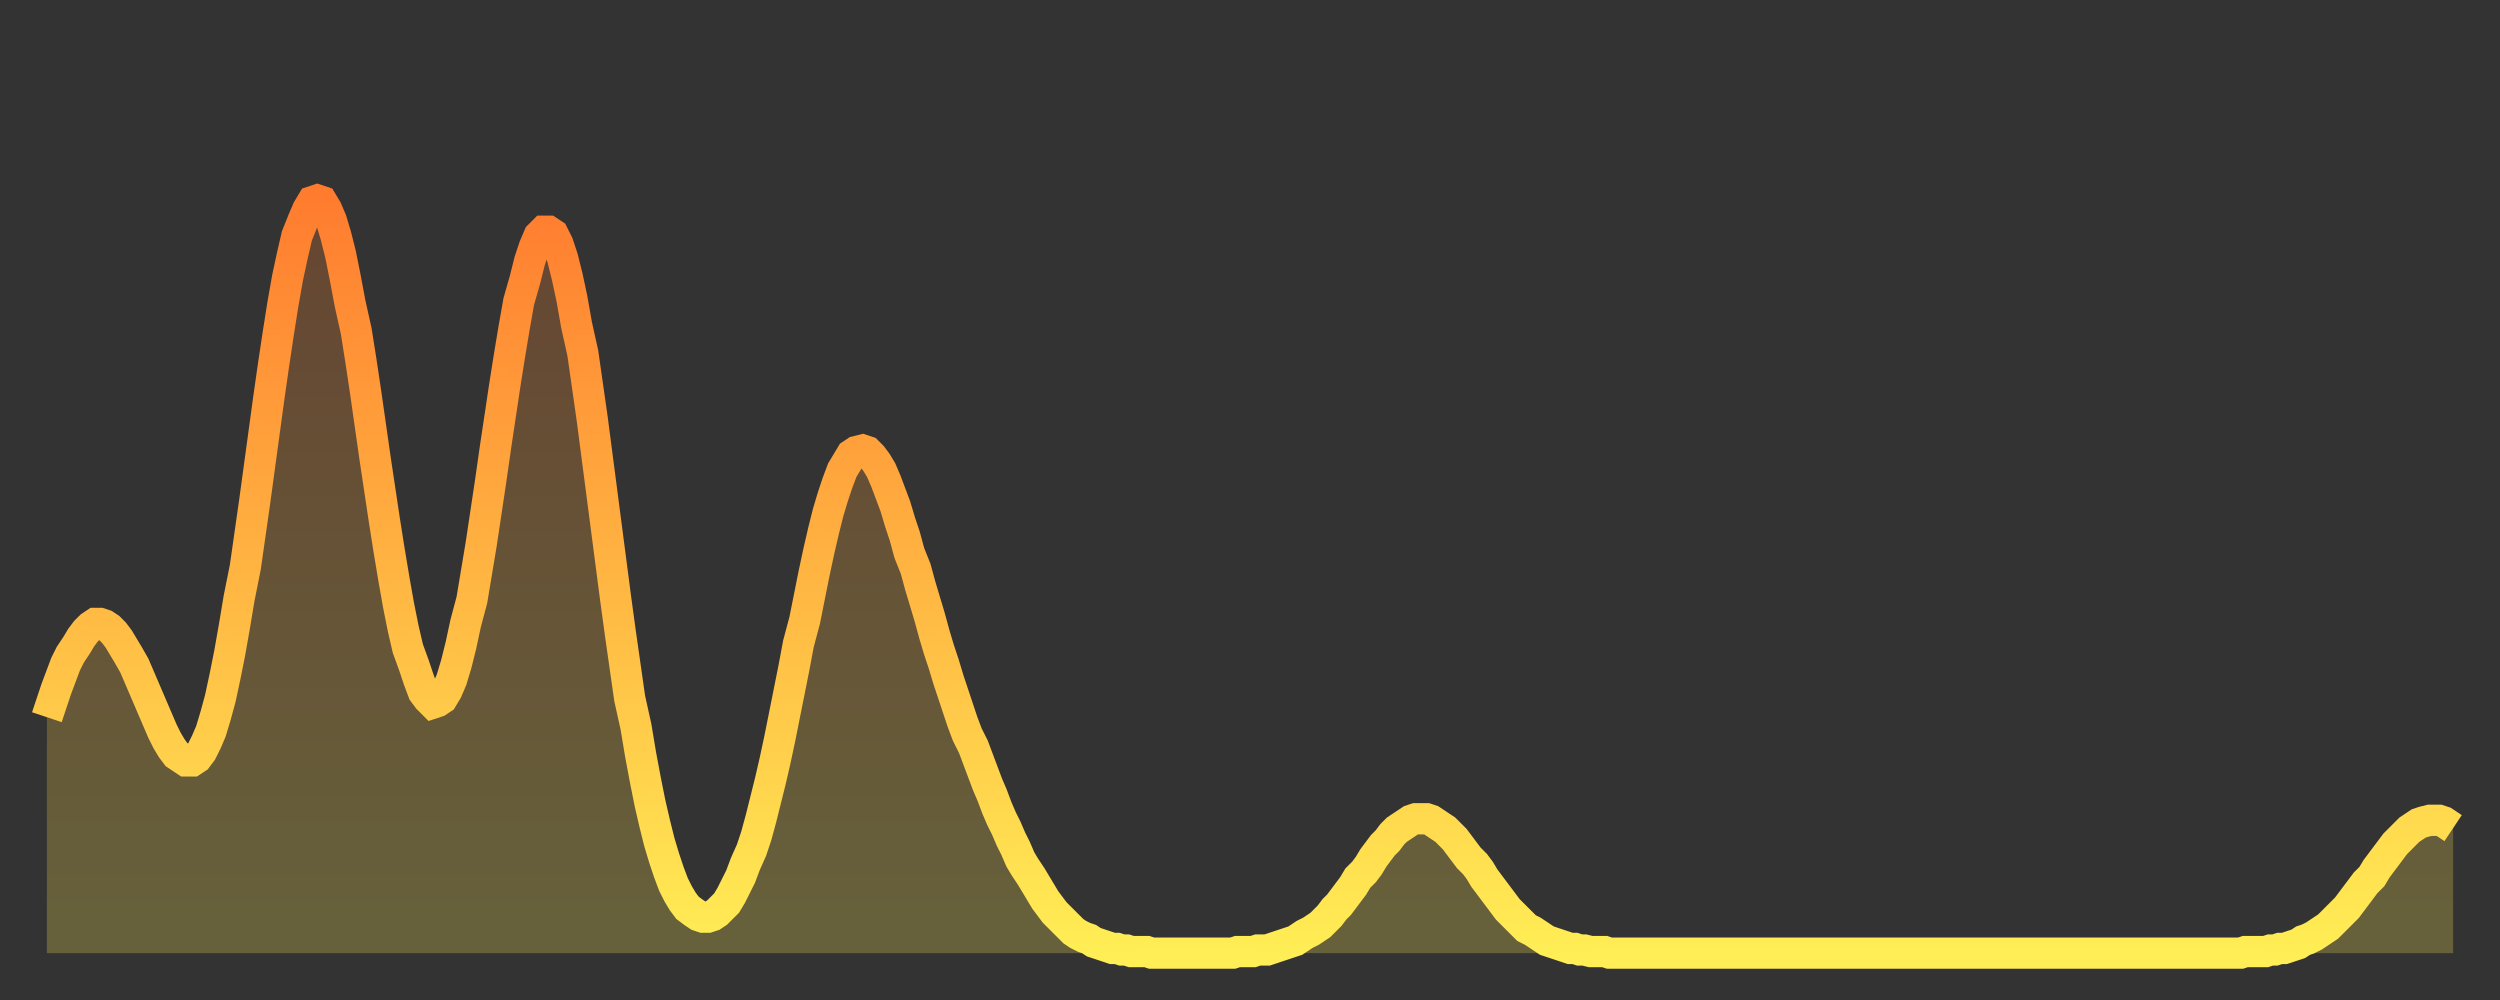 <?xml version="1.0" encoding="utf-8" ?>
<svg baseProfile="full" height="64" version="1.1" width="160" xmlns="http://www.w3.org/2000/svg" xmlns:ev="http://www.w3.org/2001/xml-events" xmlns:xlink="http://www.w3.org/1999/xlink"><rect width="100%" height="100%" fill="#333333" stroke="none"/><defs><linearGradient id="id3425884" x1="0" x2="0" y1="0" y2="1"><stop offset="0%" stop-color="#ff7c2f" /><stop offset="50%" stop-color="#ffb542" /><stop offset="100%" stop-color="#ffee55" /></linearGradient></defs><g transform="translate(3,3)"><g><path d="M 0.0 42.9 0.3 42.0 0.6 41.1 0.9 40.3 1.2 39.5 1.5 38.9 1.9 38.3 2.2 37.8 2.5 37.4 2.8 37.1 3.1 36.9 3.4 36.9 3.7 37.0 4.0 37.2 4.3 37.5 4.6 37.9 4.9 38.4 5.2 38.9 5.6 39.6 5.9 40.3 6.2 41.0 6.5 41.7 6.8 42.4 7.1 43.1 7.4 43.8 7.7 44.4 8.0 44.9 8.3 45.3 8.6 45.5 8.9 45.7 9.3 45.7 9.6 45.5 9.9 45.1 10.2 44.5 10.5 43.8 10.8 42.8 11.1 41.7 11.4 40.3 11.7 38.8 12.0 37.1 12.3 35.3 12.7 33.3 13.0 31.2 13.3 29.1 13.6 26.9 13.9 24.7 14.2 22.5 14.5 20.4 14.8 18.4 15.1 16.5 15.4 14.8 15.7 13.4 16.0 12.1 16.4 11.1 16.7 10.4 17.0 9.9 17.3 9.8 17.6 9.9 17.9 10.4 18.2 11.1 18.5 12.1 18.8 13.3 19.1 14.8 19.4 16.4 19.8 18.2 20.1 20.1 20.4 22.1 20.7 24.2 21.0 26.3 21.3 28.3 21.6 30.3 21.9 32.2 22.2 34.0 22.5 35.7 22.8 37.2 23.1 38.5 23.5 39.6 23.8 40.5 24.1 41.3 24.4 41.7 24.7 42.0 25.0 41.9 25.3 41.7 25.6 41.2 25.9 40.5 26.2 39.5 26.5 38.3 26.8 36.9 27.2 35.4 27.5 33.6 27.8 31.8 28.1 29.8 28.4 27.8 28.7 25.7 29.0 23.7 29.3 21.7 29.6 19.8 29.9 18.0 30.2 16.3 30.6 14.9 30.9 13.7 31.2 12.8 31.5 12.1 31.8 11.8 32.1 11.8 32.4 12.0 32.7 12.6 33.0 13.5 33.3 14.7 33.6 16.1 33.9 17.8 34.3 19.6 34.6 21.7 34.9 23.8 35.2 26.1 35.5 28.4 35.8 30.7 36.1 33.0 36.4 35.3 36.7 37.5 37.0 39.6 37.3 41.7 37.7 43.5 38.0 45.3 38.3 46.9 38.6 48.4 38.9 49.7 39.2 50.9 39.5 51.9 39.8 52.8 40.1 53.6 40.4 54.2 40.7 54.7 41.0 55.1 41.4 55.4 41.7 55.6 42.0 55.7 42.3 55.7 42.6 55.6 42.9 55.4 43.2 55.1 43.5 54.8 43.8 54.3 44.1 53.7 44.4 53.1 44.7 52.3 45.1 51.4 45.4 50.5 45.7 49.4 46.0 48.2 46.3 47.0 46.6 45.7 46.9 44.3 47.2 42.8 47.5 41.3 47.8 39.8 48.1 38.2 48.5 36.7 48.8 35.2 49.1 33.7 49.4 32.3 49.7 31.0 50.0 29.8 50.3 28.8 50.6 27.9 50.9 27.1 51.2 26.6 51.5 26.1 51.8 25.9 52.2 25.8 52.5 25.9 52.8 26.2 53.1 26.6 53.4 27.1 53.7 27.8 54.0 28.6 54.3 29.4 54.6 30.4 54.9 31.3 55.2 32.4 55.6 33.4 55.9 34.5 56.2 35.5 56.5 36.5 56.8 37.6 57.1 38.6 57.4 39.5 57.7 40.5 58.0 41.4 58.3 42.3 58.6 43.2 58.9 44.0 59.3 44.8 59.6 45.6 59.9 46.4 60.2 47.2 60.5 47.9 60.8 48.7 61.1 49.4 61.4 50.0 61.7 50.7 62.0 51.3 62.3 52.0 62.6 52.5 63.0 53.1 63.3 53.6 63.6 54.1 63.9 54.6 64.2 55.0 64.5 55.4 64.8 55.7 65.1 56.0 65.4 56.3 65.7 56.6 66.0 56.8 66.4 57.0 66.7 57.1 67.0 57.3 67.3 57.4 67.6 57.5 67.9 57.6 68.2 57.7 68.5 57.7 68.8 57.8 69.1 57.8 69.4 57.9 69.7 57.9 70.1 57.9 70.4 57.9 70.7 58.0 71.0 58.0 71.3 58.0 71.6 58.0 71.9 58.0 72.2 58.0 72.5 58.0 72.8 58.0 73.1 58.0 73.5 58.0 73.8 58.0 74.1 58.0 74.4 58.0 74.7 58.0 75.0 58.0 75.3 58.0 75.6 58.0 75.9 58.0 76.2 57.9 76.5 57.9 76.8 57.9 77.2 57.9 77.5 57.8 77.8 57.8 78.1 57.8 78.4 57.7 78.7 57.6 79.0 57.5 79.3 57.4 79.6 57.3 79.9 57.2 80.2 57.0 80.5 56.8 80.9 56.6 81.2 56.4 81.5 56.2 81.8 55.9 82.1 55.6 82.4 55.2 82.7 54.9 83.0 54.5 83.3 54.1 83.6 53.7 83.9 53.2 84.3 52.8 84.6 52.4 84.9 51.9 85.2 51.5 85.5 51.1 85.8 50.8 86.1 50.4 86.4 50.1 86.7 49.9 87.0 49.7 87.3 49.5 87.6 49.4 88.0 49.4 88.3 49.4 88.6 49.5 88.9 49.7 89.2 49.9 89.5 50.1 89.8 50.4 90.1 50.7 90.4 51.1 90.7 51.5 91.0 51.9 91.4 52.3 91.7 52.7 92.0 53.2 92.3 53.6 92.6 54.0 92.9 54.4 93.2 54.8 93.5 55.2 93.8 55.5 94.1 55.8 94.4 56.1 94.7 56.4 95.1 56.6 95.4 56.8 95.7 57.0 96.0 57.2 96.3 57.3 96.6 57.4 96.9 57.5 97.2 57.6 97.5 57.7 97.8 57.7 98.1 57.8 98.4 57.8 98.8 57.9 99.1 57.9 99.4 57.9 99.7 57.9 100.0 58.0 100.3 58.0 100.6 58.0 100.9 58.0 101.2 58.0 101.5 58.0 101.8 58.0 102.2 58.0 102.5 58.0 102.8 58.0 103.1 58.0 103.4 58.0 103.7 58.0 104.0 58.0 104.3 58.0 104.6 58.0 104.9 58.0 105.2 58.0 105.5 58.0 105.9 58.0 106.2 58.0 106.5 58.0 106.8 58.0 107.1 58.0 107.4 58.0 107.7 58.0 108.0 58.0 108.3 58.0 108.6 58.0 108.9 58.0 109.3 58.0 109.6 58.0 109.9 58.0 110.2 58.0 110.5 58.0 110.8 58.0 111.1 58.0 111.4 58.0 111.7 58.0 112.0 58.0 112.3 58.0 112.6 58.0 113.0 58.0 113.3 58.0 113.6 58.0 113.9 58.0 114.2 58.0 114.5 58.0 114.8 58.0 115.1 58.0 115.4 58.0 115.7 58.0 116.0 58.0 116.3 58.0 116.7 58.0 117.0 58.0 117.3 58.0 117.6 58.0 117.9 58.0 118.2 58.0 118.5 58.0 118.8 58.0 119.1 58.0 119.4 58.0 119.7 58.0 120.1 58.0 120.4 58.0 120.7 58.0 121.0 58.0 121.3 58.0 121.6 58.0 121.9 58.0 122.2 58.0 122.5 58.0 122.8 58.0 123.1 58.0 123.4 58.0 123.8 58.0 124.1 58.0 124.4 58.0 124.7 58.0 125.0 58.0 125.3 58.0 125.6 58.0 125.9 58.0 126.2 58.0 126.5 58.0 126.8 58.0 127.2 58.0 127.5 58.0 127.8 58.0 128.1 58.0 128.4 58.0 128.7 58.0 129.0 58.0 129.3 58.0 129.6 58.0 129.9 58.0 130.2 58.0 130.5 58.0 130.9 58.0 131.2 58.0 131.5 58.0 131.8 58.0 132.1 58.0 132.4 58.0 132.7 58.0 133.0 58.0 133.3 58.0 133.6 58.0 133.9 58.0 134.2 58.0 134.6 58.0 134.9 58.0 135.2 58.0 135.5 58.0 135.8 58.0 136.1 58.0 136.4 58.0 136.7 58.0 137.0 58.0 137.3 58.0 137.6 58.0 138.0 58.0 138.3 58.0 138.6 58.0 138.9 58.0 139.2 58.0 139.5 58.0 139.8 58.0 140.1 58.0 140.4 58.0 140.7 57.9 141.0 57.9 141.3 57.9 141.7 57.9 142.0 57.9 142.3 57.8 142.6 57.8 142.9 57.7 143.2 57.7 143.5 57.6 143.8 57.5 144.1 57.4 144.4 57.2 144.7 57.1 145.1 56.9 145.4 56.7 145.7 56.5 146.0 56.3 146.3 56.0 146.6 55.7 146.9 55.4 147.2 55.1 147.5 54.7 147.8 54.3 148.1 53.9 148.4 53.5 148.8 53.1 149.1 52.6 149.4 52.2 149.7 51.8 150.0 51.4 150.3 51.0 150.6 50.7 150.9 50.4 151.2 50.1 151.5 49.9 151.8 49.7 152.1 49.6 152.5 49.5 152.8 49.5 153.1 49.5 153.4 49.6 153.7 49.8 154.0 50.0" fill="none" id="graph-curve" opacity="1" stroke="url(#id3425884)" stroke-width="2" /><path d="M 0 58 L 0.0 42.9 0.3 42.0 0.6 41.1 0.9 40.3 1.2 39.5 1.5 38.9 1.9 38.3 2.2 37.8 2.5 37.4 2.8 37.1 3.1 36.9 3.4 36.9 3.7 37.0 4.0 37.2 4.3 37.5 4.6 37.9 4.9 38.4 5.2 38.9 5.6 39.6 5.9 40.3 6.2 41.0 6.5 41.7 6.8 42.4 7.1 43.1 7.4 43.8 7.7 44.4 8.0 44.9 8.3 45.3 8.6 45.5 8.9 45.7 9.3 45.7 9.6 45.5 9.9 45.1 10.2 44.5 10.5 43.8 10.8 42.8 11.1 41.7 11.4 40.3 11.7 38.8 12.0 37.1 12.3 35.3 12.7 33.3 13.0 31.2 13.3 29.1 13.6 26.9 13.9 24.7 14.2 22.5 14.5 20.4 14.8 18.4 15.1 16.5 15.4 14.8 15.7 13.4 16.0 12.1 16.4 11.1 16.7 10.4 17.0 9.9 17.3 9.8 17.6 9.9 17.9 10.4 18.2 11.1 18.5 12.1 18.8 13.3 19.1 14.8 19.4 16.4 19.8 18.2 20.1 20.1 20.4 22.1 20.7 24.2 21.0 26.3 21.3 28.3 21.6 30.3 21.9 32.2 22.2 34.0 22.5 35.7 22.8 37.2 23.1 38.5 23.5 39.6 23.8 40.5 24.1 41.3 24.4 41.7 24.7 42.0 25.0 41.9 25.3 41.7 25.6 41.2 25.9 40.5 26.2 39.5 26.5 38.3 26.8 36.9 27.2 35.4 27.5 33.6 27.8 31.8 28.1 29.8 28.4 27.8 28.7 25.7 29.0 23.7 29.3 21.7 29.6 19.8 29.9 18.0 30.2 16.3 30.6 14.9 30.9 13.7 31.2 12.8 31.5 12.1 31.8 11.8 32.1 11.8 32.4 12.0 32.7 12.6 33.0 13.5 33.3 14.7 33.6 16.1 33.9 17.8 34.3 19.6 34.6 21.7 34.9 23.8 35.2 26.1 35.5 28.4 35.8 30.7 36.1 33.0 36.4 35.3 36.7 37.5 37.0 39.6 37.3 41.7 37.7 43.5 38.0 45.3 38.3 46.9 38.6 48.4 38.9 49.7 39.2 50.9 39.5 51.9 39.8 52.8 40.1 53.6 40.4 54.2 40.7 54.7 41.0 55.1 41.4 55.4 41.7 55.6 42.0 55.7 42.3 55.7 42.6 55.6 42.9 55.4 43.2 55.1 43.5 54.8 43.8 54.3 44.1 53.7 44.4 53.1 44.7 52.3 45.1 51.4 45.4 50.5 45.7 49.4 46.0 48.2 46.3 47.0 46.6 45.7 46.9 44.3 47.2 42.8 47.5 41.3 47.8 39.8 48.1 38.2 48.5 36.7 48.8 35.2 49.1 33.7 49.4 32.3 49.7 31.0 50.0 29.8 50.3 28.8 50.6 27.9 50.9 27.1 51.2 26.6 51.5 26.1 51.8 25.9 52.2 25.8 52.5 25.9 52.8 26.2 53.1 26.6 53.4 27.1 53.7 27.8 54.0 28.6 54.3 29.4 54.6 30.4 54.9 31.3 55.2 32.4 55.6 33.4 55.9 34.5 56.2 35.5 56.5 36.5 56.8 37.6 57.1 38.6 57.4 39.5 57.7 40.5 58.0 41.4 58.3 42.3 58.6 43.2 58.9 44.0 59.3 44.8 59.6 45.6 59.9 46.4 60.2 47.2 60.5 47.9 60.8 48.7 61.1 49.4 61.4 50.0 61.7 50.7 62.0 51.3 62.3 52.0 62.6 52.5 63.0 53.1 63.3 53.6 63.6 54.1 63.9 54.6 64.2 55.0 64.5 55.4 64.8 55.7 65.1 56.0 65.4 56.3 65.7 56.6 66.0 56.8 66.4 57.0 66.7 57.1 67.0 57.3 67.3 57.4 67.6 57.5 67.9 57.6 68.2 57.7 68.5 57.7 68.8 57.8 69.1 57.8 69.4 57.9 69.7 57.9 70.1 57.9 70.4 57.9 70.7 58.0 71.0 58.0 71.3 58.0 71.6 58.0 71.9 58.0 72.2 58.0 72.5 58.0 72.8 58.0 73.1 58.0 73.5 58.0 73.8 58.0 74.1 58.0 74.4 58.0 74.7 58.0 75.0 58.0 75.3 58.0 75.6 58.0 75.9 58.0 76.2 57.9 76.5 57.9 76.8 57.9 77.2 57.9 77.5 57.8 77.8 57.8 78.1 57.8 78.4 57.7 78.7 57.6 79.0 57.5 79.3 57.4 79.6 57.3 79.9 57.2 80.2 57.0 80.5 56.8 80.9 56.6 81.2 56.4 81.5 56.2 81.8 55.9 82.1 55.6 82.4 55.2 82.7 54.9 83.0 54.5 83.3 54.1 83.6 53.7 83.9 53.2 84.3 52.8 84.6 52.4 84.9 51.9 85.2 51.5 85.5 51.1 85.8 50.8 86.1 50.4 86.4 50.1 86.7 49.9 87.0 49.7 87.3 49.5 87.6 49.4 88.0 49.4 88.3 49.4 88.6 49.5 88.9 49.7 89.2 49.9 89.5 50.1 89.8 50.4 90.1 50.7 90.4 51.1 90.7 51.5 91.0 51.9 91.4 52.3 91.7 52.7 92.0 53.2 92.3 53.6 92.6 54.0 92.9 54.4 93.2 54.8 93.5 55.2 93.8 55.5 94.1 55.8 94.4 56.1 94.7 56.4 95.1 56.6 95.4 56.8 95.7 57.0 96.0 57.2 96.3 57.3 96.6 57.4 96.9 57.5 97.2 57.6 97.5 57.7 97.8 57.7 98.1 57.8 98.4 57.8 98.8 57.9 99.1 57.9 99.4 57.9 99.7 57.9 100.0 58.0 100.3 58.0 100.6 58.0 100.9 58.0 101.2 58.0 101.5 58.0 101.8 58.0 102.2 58.0 102.5 58.0 102.8 58.0 103.1 58.0 103.4 58.0 103.7 58.0 104.0 58.0 104.3 58.0 104.6 58.0 104.9 58.0 105.2 58.0 105.5 58.0 105.9 58.0 106.2 58.0 106.5 58.0 106.8 58.0 107.1 58.0 107.4 58.0 107.7 58.0 108.0 58.0 108.3 58.0 108.6 58.0 108.9 58.0 109.3 58.0 109.6 58.0 109.9 58.0 110.2 58.0 110.5 58.0 110.8 58.0 111.1 58.0 111.4 58.0 111.7 58.0 112.0 58.0 112.3 58.0 112.6 58.0 113.0 58.0 113.3 58.0 113.6 58.0 113.9 58.0 114.2 58.0 114.5 58.0 114.8 58.0 115.1 58.0 115.4 58.0 115.7 58.0 116.0 58.0 116.3 58.0 116.7 58.0 117.0 58.0 117.3 58.0 117.6 58.0 117.9 58.0 118.2 58.0 118.5 58.0 118.8 58.0 119.1 58.0 119.4 58.0 119.7 58.0 120.1 58.0 120.4 58.0 120.7 58.0 121.0 58.0 121.3 58.0 121.6 58.0 121.9 58.0 122.2 58.0 122.5 58.0 122.8 58.0 123.1 58.0 123.4 58.0 123.8 58.0 124.1 58.0 124.4 58.0 124.7 58.0 125.0 58.0 125.3 58.0 125.6 58.0 125.9 58.0 126.2 58.0 126.5 58.0 126.8 58.0 127.2 58.0 127.5 58.0 127.8 58.0 128.1 58.0 128.4 58.0 128.7 58.0 129.0 58.0 129.3 58.0 129.6 58.0 129.9 58.0 130.2 58.0 130.5 58.0 130.9 58.0 131.2 58.0 131.5 58.0 131.8 58.0 132.1 58.0 132.4 58.0 132.7 58.0 133.0 58.0 133.3 58.0 133.6 58.0 133.9 58.0 134.2 58.0 134.6 58.0 134.9 58.0 135.2 58.0 135.5 58.0 135.8 58.0 136.1 58.0 136.4 58.0 136.7 58.0 137.0 58.0 137.3 58.0 137.6 58.0 138.0 58.0 138.3 58.0 138.6 58.0 138.9 58.0 139.2 58.0 139.5 58.0 139.8 58.0 140.1 58.0 140.4 58.0 140.7 57.9 141.0 57.9 141.3 57.9 141.7 57.9 142.0 57.9 142.3 57.8 142.6 57.8 142.9 57.7 143.2 57.7 143.5 57.6 143.8 57.5 144.1 57.4 144.4 57.2 144.7 57.1 145.1 56.9 145.4 56.7 145.7 56.5 146.0 56.3 146.3 56.0 146.6 55.7 146.9 55.4 147.2 55.1 147.5 54.7 147.8 54.3 148.1 53.9 148.4 53.5 148.8 53.1 149.1 52.6 149.4 52.2 149.7 51.8 150.0 51.4 150.3 51.0 150.6 50.7 150.9 50.4 151.2 50.1 151.5 49.9 151.8 49.7 152.1 49.6 152.5 49.5 152.8 49.5 153.1 49.5 153.4 49.6 153.7 49.8 154.0 50.0 154 58" fill="url(#id3425884)" fill-opacity=".25" id="graph-shadow" /></g></g></svg>
